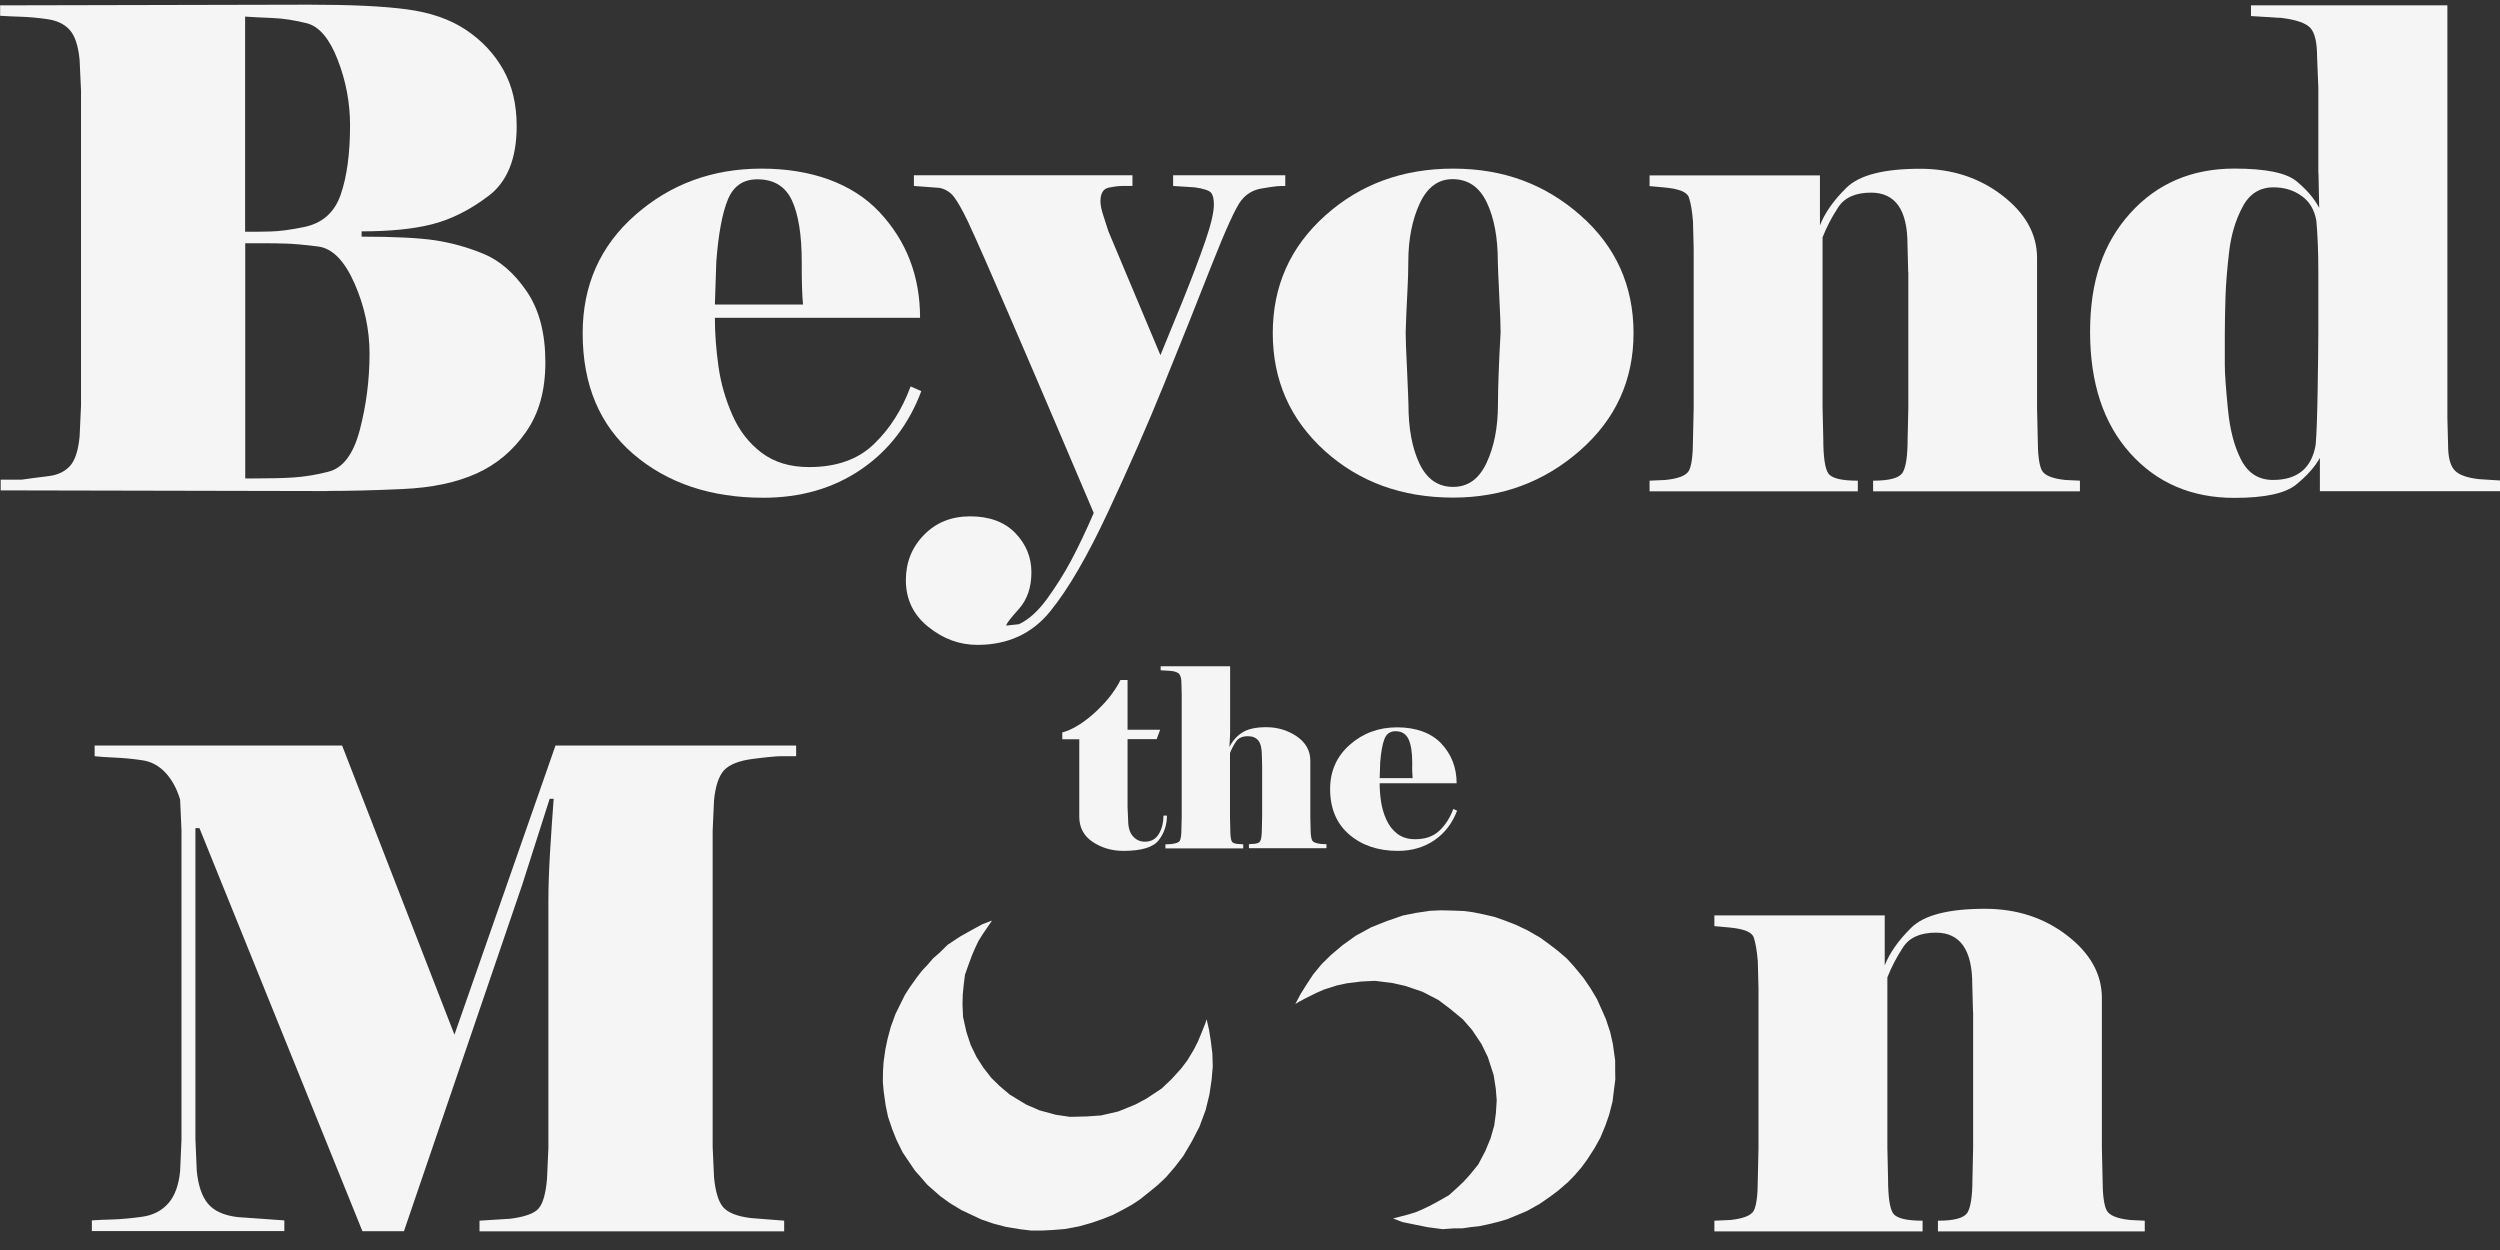<svg xmlns="http://www.w3.org/2000/svg" xmlns:xlink="http://www.w3.org/1999/xlink" width="284px" height="142px" viewBox="0 0 284 142"><rect x="0" y="0" width="284" height="142" fill="#333333" stroke="none"/><defs><clipPath id="clip1"><path d="M 10 84 L 91 84 L 91 139.852 L 10 139.852 Z M 10 84 "></path></clipPath><clipPath id="clip2"><path d="M 194 103 L 244 103 L 244 139.852 L 194 139.852 Z M 194 103 "></path></clipPath><clipPath id="clip3"><path d="M 0 0.531 L 62 0.531 L 62 56 L 0 56 Z M 0 0.531 "></path></clipPath><clipPath id="clip4"><path d="M 237 0.531 L 284 0.531 L 284 57 L 237 57 Z M 237 0.531 "></path></clipPath><clipPath id="clip5"><path d="M 100 104 L 138 104 L 138 139.852 L 100 139.852 Z M 100 104 "></path></clipPath><clipPath id="clip6"><path d="M 147 103 L 184 103 L 184 139.852 L 147 139.852 Z M 147 103 "></path></clipPath></defs><g id="surface1"><g clip-path="url(#clip1)" clip-rule="nonzero"><path style=" stroke:none;fill-rule:nonzero;fill:rgb(96.078%,96.078%,96.078%);fill-opacity:1;" d="M 22.199 94.059 L 22.199 129.414 L 22.355 133.039 C 22.516 134.648 22.926 135.879 23.605 136.715 C 24.285 137.551 25.41 138.07 26.988 138.262 L 32.301 138.637 L 32.301 139.852 L 10.434 139.852 L 10.434 138.637 C 11.195 138.59 12.016 138.543 12.902 138.527 C 13.785 138.496 14.863 138.402 16.125 138.227 C 17.391 138.055 18.387 137.535 19.133 136.684 C 19.875 135.832 20.301 134.617 20.461 133.055 L 20.617 129.43 L 20.617 94.312 L 20.461 90.824 C 20.094 89.613 19.559 88.602 18.816 87.797 C 18.07 86.996 17.188 86.504 16.141 86.363 C 15.098 86.207 14.07 86.109 13.043 86.062 C 12.031 86.016 11.258 85.969 10.75 85.906 L 10.75 84.691 L 38.863 84.691 L 51.625 117.539 L 63.105 84.691 L 90.441 84.691 L 90.441 85.906 L 88.703 85.906 C 88.199 85.906 87.156 86 85.559 86.207 C 83.961 86.41 82.871 86.836 82.254 87.5 C 81.652 88.16 81.273 89.297 81.113 90.906 L 80.957 94.391 L 80.957 130.266 L 81.113 133.75 C 81.273 135.359 81.605 136.492 82.141 137.125 C 82.68 137.754 83.723 138.18 85.289 138.371 L 89.082 138.668 L 89.082 139.883 L 54.473 139.883 L 54.473 138.668 L 57.965 138.449 C 59.578 138.242 60.652 137.867 61.16 137.312 C 61.664 136.762 61.996 135.625 62.141 133.906 L 62.297 130.422 L 62.297 102.336 C 62.297 100.777 62.359 98.914 62.488 96.77 C 62.613 94.625 62.758 92.625 62.898 90.746 L 62.441 90.746 L 59.324 100.508 L 45.887 139.867 L 41.172 139.867 L 22.656 94.074 L 22.199 94.074 Z M 22.199 94.059 "></path></g><g clip-path="url(#clip2)" clip-rule="nonzero"><path style=" stroke:none;fill-rule:nonzero;fill:rgb(96.078%,96.078%,96.078%);fill-opacity:1;" d="M 224.133 114.953 L 224.051 111.848 C 224.051 107.906 222.676 105.949 219.91 105.949 C 218.156 105.949 216.906 106.5 216.18 107.621 C 215.449 108.742 214.867 109.859 214.406 111.027 L 214.406 130.406 L 214.484 133.895 C 214.484 135.957 214.676 137.266 215.055 137.836 C 215.434 138.387 216.543 138.672 218.406 138.672 L 218.406 139.887 L 194.754 139.887 L 194.754 138.672 L 196.57 138.59 C 198.043 138.434 198.926 138.086 199.227 137.535 C 199.527 136.984 199.688 135.77 199.688 133.91 L 199.766 130.422 L 199.766 112.336 L 199.688 109.23 C 199.59 108.016 199.434 107.117 199.227 106.5 C 199.023 105.887 198.121 105.523 196.492 105.367 L 194.754 105.207 L 194.754 103.992 L 214.105 103.992 L 214.105 109.672 C 214.66 108.254 215.656 106.832 217.109 105.398 C 218.551 103.961 221.348 103.238 225.492 103.238 C 229.082 103.238 232.195 104.246 234.82 106.266 C 237.445 108.285 238.773 110.648 238.773 113.375 L 238.773 130.406 L 238.852 133.895 C 238.852 135.707 239.012 136.906 239.312 137.488 C 239.613 138.07 240.496 138.434 241.969 138.59 L 243.645 138.672 L 243.645 139.887 L 220.148 139.887 L 220.148 138.672 C 221.949 138.672 223.055 138.387 223.469 137.805 C 223.863 137.219 224.07 135.926 224.07 133.91 L 224.148 130.422 L 224.148 114.984 Z M 224.133 114.953 "></path></g><g clip-path="url(#clip3)" clip-rule="nonzero"><path style=" stroke:none;fill-rule:nonzero;fill:rgb(96.078%,96.078%,96.078%);fill-opacity:1;" d="M 37.191 55.785 L 0.078 55.707 L 0.078 54.492 L 2.434 54.492 C 3.496 54.336 4.539 54.211 5.551 54.082 C 6.562 53.957 7.352 53.578 7.938 52.949 C 8.523 52.316 8.887 51.199 9.043 49.59 L 9.203 46.105 L 9.203 10.277 L 9.043 6.793 C 8.887 5.184 8.508 4.047 7.906 3.387 C 7.305 2.723 6.453 2.328 5.359 2.172 C 4.27 2.012 3.289 1.934 2.402 1.902 C 1.52 1.871 0.727 1.84 0.016 1.793 L 0.016 0.609 L 35.086 0.531 C 39.848 0.531 43.562 0.703 46.25 1.066 C 48.938 1.43 51.168 2.203 52.969 3.418 C 54.773 4.633 56.164 6.129 57.176 7.926 C 58.188 9.723 58.695 11.852 58.695 14.328 C 58.695 18.02 57.617 20.668 55.469 22.277 C 53.316 23.902 51.168 24.957 49.016 25.492 C 46.867 26.031 44.227 26.281 41.078 26.281 L 41.078 26.883 C 44.781 26.883 47.547 27.023 49.398 27.293 C 51.246 27.574 53.098 28.078 54.93 28.836 C 56.766 29.594 58.41 31.012 59.832 33.094 C 61.254 35.176 61.953 37.855 61.953 41.137 C 61.953 44.418 61.223 46.957 59.754 49.07 C 58.281 51.184 56.418 52.758 54.141 53.785 C 51.863 54.809 49.082 55.406 45.793 55.551 C 42.504 55.707 39.641 55.77 37.223 55.77 Z M 34.453 25.809 C 36.574 25.398 37.996 24.168 38.707 22.102 C 39.418 20.039 39.766 17.402 39.766 14.234 C 39.766 11.664 39.293 9.172 38.359 6.777 C 37.426 4.379 36.258 3.008 34.867 2.645 C 33.473 2.297 32.176 2.094 30.992 2.047 C 29.805 1.996 28.746 1.949 27.844 1.887 L 27.844 26.328 C 28.809 26.328 29.773 26.328 30.77 26.297 C 31.75 26.266 32.984 26.109 34.453 25.809 Z M 37.27 53.594 C 38.945 53.199 40.148 51.609 40.875 48.832 C 41.602 46.059 41.98 43.172 41.98 40.16 C 41.98 37.445 41.41 34.781 40.273 32.195 C 39.133 29.609 37.758 28.207 36.129 28 C 34.516 27.797 33.254 27.688 32.367 27.668 C 31.48 27.637 30.816 27.637 30.359 27.637 L 27.859 27.637 L 27.859 54.352 L 28.777 54.352 C 30.598 54.352 32.113 54.32 33.332 54.242 C 34.551 54.16 35.863 53.957 37.285 53.594 Z M 37.27 53.594 "></path></g><path style=" stroke:none;fill-rule:nonzero;fill:rgb(96.078%,96.078%,96.078%);fill-opacity:1;" d="M 104.66 44.434 C 103.238 48.219 100.961 51.184 97.816 53.328 C 94.668 55.473 90.969 56.543 86.715 56.543 C 80.738 56.543 75.82 54.887 71.961 51.594 C 68.105 48.281 66.191 43.707 66.191 37.855 C 66.191 32.402 68.184 27.922 72.168 24.422 C 76.152 20.922 80.926 19.156 86.508 19.156 C 92.09 19.156 96.805 20.797 99.887 24.074 C 102.969 27.355 104.52 31.359 104.52 36.105 L 81.211 36.105 C 81.211 37.922 81.355 39.781 81.625 41.672 C 81.891 43.566 82.43 45.395 83.203 47.16 C 83.98 48.926 85.086 50.348 86.523 51.434 C 87.965 52.523 89.75 53.059 91.918 53.059 C 95.016 53.059 97.484 52.191 99.285 50.441 C 101.09 48.707 102.48 46.516 103.445 43.898 Z M 91.223 34.594 C 91.176 34.043 91.125 33.379 91.109 32.621 C 91.078 31.863 91.078 30.902 91.078 29.75 C 91.078 26.676 90.699 24.344 89.957 22.75 C 89.199 21.156 87.902 20.371 86.035 20.371 C 84.422 20.371 83.316 21.141 82.684 22.672 C 82.051 24.219 81.609 26.566 81.371 29.75 L 81.211 34.594 L 91.238 34.594 Z M 91.223 34.594 "></path><path style=" stroke:none;fill-rule:nonzero;fill:rgb(96.078%,96.078%,96.078%);fill-opacity:1;" d="M 109.895 25.051 C 109.293 23.789 108.77 22.891 108.375 22.371 C 107.98 21.852 107.441 21.504 106.777 21.348 L 103.82 21.125 L 103.82 19.91 L 128.648 19.91 L 128.648 21.125 L 127.508 21.125 C 127.098 21.125 126.574 21.188 125.957 21.316 C 125.328 21.441 125.012 21.961 125.012 22.859 C 125.012 23.27 125.105 23.773 125.312 24.406 C 125.516 25.035 125.723 25.652 125.91 26.266 L 131.824 40.348 C 132.332 39.133 133.137 37.164 134.262 34.402 C 135.367 31.66 136.254 29.324 136.918 27.402 C 137.582 25.477 137.898 24.09 137.898 23.238 C 137.898 22.578 137.785 22.133 137.566 21.883 C 137.344 21.629 136.711 21.426 135.699 21.281 L 133.266 21.125 L 133.266 19.91 L 146.008 19.91 L 146.008 21.125 C 145.707 21.125 145.391 21.125 145.059 21.156 C 144.727 21.188 144.129 21.266 143.242 21.426 C 142.355 21.582 141.598 22.023 140.996 22.781 C 140.395 23.539 139.258 26.016 137.613 30.191 C 135.969 34.387 134.195 38.82 132.285 43.52 C 130.387 48.215 128.25 53.074 125.895 58.121 C 123.539 63.168 121.344 66.949 119.285 69.473 C 117.23 71.996 114.48 73.258 111.031 73.258 C 109.008 73.258 107.145 72.582 105.449 71.207 C 103.758 69.852 102.906 68.086 102.906 65.91 C 102.906 63.891 103.586 62.172 104.961 60.77 C 106.336 59.352 108.09 58.656 110.227 58.656 C 112.359 58.656 114.117 59.285 115.332 60.547 C 116.551 61.809 117.168 63.293 117.168 65.012 C 117.168 66.73 116.691 68.117 115.746 69.176 C 114.797 70.23 114.305 70.863 114.305 71.066 C 114.766 71.02 115.238 70.973 115.746 70.91 C 116.852 70.402 117.91 69.441 118.938 68.039 C 119.965 66.621 120.883 65.168 121.691 63.656 C 122.496 62.141 123.352 60.344 124.25 58.277 C 123.129 55.66 121.754 52.41 120.109 48.547 C 118.465 44.684 116.645 40.441 114.637 35.789 C 112.645 31.156 111.062 27.559 109.895 25.035 Z M 109.895 25.051 "></path><path style=" stroke:none;fill-rule:nonzero;fill:rgb(96.078%,96.078%,96.078%);fill-opacity:1;" d="M 185.57 37.84 C 185.57 43.188 183.531 47.648 179.465 51.199 C 175.387 54.762 170.598 56.527 165.078 56.527 C 159.258 56.527 154.387 54.746 150.469 51.199 C 146.547 47.633 144.586 43.188 144.586 37.84 C 144.586 32.496 146.578 28.035 150.547 24.484 C 154.516 20.922 159.371 19.156 165.078 19.156 C 170.785 19.156 175.512 20.922 179.531 24.453 C 183.547 27.984 185.57 32.449 185.57 37.855 Z M 170.469 37.762 C 170.469 37.055 170.422 35.648 170.312 33.52 C 170.215 31.406 170.152 30.145 170.152 29.734 C 170.152 27.008 169.742 24.77 168.902 23.004 C 168.066 21.238 166.77 20.352 165 20.352 C 163.387 20.352 162.137 21.27 161.281 23.113 C 160.43 24.957 159.984 27.164 159.984 29.734 C 159.984 30.699 159.953 31.863 159.875 33.254 C 159.797 34.641 159.734 36.137 159.684 37.762 C 159.684 38.473 159.734 39.922 159.844 42.113 C 159.938 44.309 160 45.586 160 45.93 C 160 48.66 160.414 50.898 161.25 52.664 C 162.09 54.43 163.371 55.312 165.078 55.312 C 166.785 55.312 168.02 54.398 168.871 52.586 C 169.727 50.773 170.168 48.547 170.168 45.93 C 170.168 44.922 170.199 43.723 170.25 42.336 C 170.297 40.949 170.375 39.418 170.469 37.762 Z M 170.469 37.762 "></path><path style=" stroke:none;fill-rule:nonzero;fill:rgb(96.078%,96.078%,96.078%);fill-opacity:1;" d="M 216.77 30.887 L 216.691 27.781 C 216.691 23.84 215.312 21.883 212.547 21.883 C 210.793 21.883 209.543 22.434 208.816 23.555 C 208.09 24.66 207.504 25.793 207.043 26.961 L 207.043 46.34 L 207.125 49.824 C 207.125 51.891 207.312 53.199 207.691 53.77 C 208.074 54.336 209.18 54.605 211.047 54.605 L 211.047 55.816 L 187.391 55.816 L 187.391 54.605 L 189.207 54.523 C 190.68 54.367 191.562 54.02 191.863 53.469 C 192.164 52.918 192.324 51.703 192.324 49.84 L 192.402 46.355 L 192.402 28.27 L 192.324 25.164 C 192.23 23.949 192.07 23.051 191.863 22.434 C 191.66 21.82 190.758 21.457 189.129 21.301 L 187.391 21.141 L 187.391 19.926 L 206.746 19.926 L 206.746 25.605 C 207.297 24.184 208.293 22.766 209.75 21.332 C 211.203 19.895 213.984 19.172 218.129 19.172 C 221.719 19.172 224.832 20.18 227.457 22.199 C 230.082 24.219 231.41 26.582 231.41 29.309 L 231.41 46.34 L 231.488 49.824 C 231.488 51.641 231.648 52.84 231.949 53.422 C 232.25 54.004 233.133 54.367 234.605 54.523 L 236.281 54.605 L 236.281 55.816 L 212.785 55.816 L 212.785 54.605 C 214.586 54.605 215.695 54.32 216.105 53.738 C 216.5 53.152 216.707 51.859 216.707 49.84 L 216.785 46.355 L 216.785 30.918 Z M 216.77 30.887 "></path><g clip-path="url(#clip4)" clip-rule="nonzero"><path style=" stroke:none;fill-rule:nonzero;fill:rgb(96.078%,96.078%,96.078%);fill-opacity:1;" d="M 263.363 19.676 L 263.363 9.992 L 263.223 6.508 C 263.223 4.836 262.969 3.73 262.461 3.18 C 261.957 2.629 260.883 2.25 259.238 2.043 L 255.711 1.824 L 255.711 0.609 L 278.023 0.609 L 278.023 47.461 L 278.102 50.566 C 278.102 51.922 278.34 52.867 278.828 53.406 C 279.305 53.941 280.234 54.273 281.598 54.43 L 284.031 54.586 L 284.031 55.801 L 263.539 55.801 L 263.539 52.016 C 262.984 53.027 262.082 54.035 260.852 55.043 C 259.602 56.055 257.277 56.559 253.828 56.559 C 248.977 56.559 245.023 54.871 241.984 51.48 C 238.949 48.105 237.434 43.5 237.434 37.699 C 237.434 31.895 238.949 27.605 241.984 24.23 C 245.023 20.855 248.977 19.152 253.828 19.152 C 257.371 19.152 259.727 19.629 260.883 20.59 C 262.051 21.551 262.906 22.559 263.461 23.617 L 263.379 19.676 Z M 263.145 25.129 C 262.938 23.871 262.383 22.906 261.465 22.262 C 260.551 21.598 259.492 21.281 258.273 21.281 C 256.707 21.281 255.523 22.023 254.746 23.523 C 253.957 25.004 253.449 26.707 253.23 28.602 C 253.008 30.492 252.863 32.211 252.816 33.742 C 252.77 35.285 252.738 36.707 252.738 38.016 L 252.738 41.422 C 252.738 42.383 252.848 44.039 253.086 46.418 C 253.309 48.785 253.812 50.738 254.605 52.254 C 255.395 53.77 256.598 54.523 258.211 54.523 C 260.992 54.523 262.605 53.184 263.062 50.52 C 263.16 49.352 263.238 47.301 263.285 44.352 C 263.332 41.406 263.363 39.195 263.363 37.73 L 263.363 30.762 C 263.363 28.648 263.285 26.77 263.145 25.164 Z M 263.145 25.129 "></path></g><path style=" stroke:none;fill-rule:nonzero;fill:rgb(96.078%,96.078%,96.078%);fill-opacity:1;" d="M 122.605 83.98 L 120.676 83.98 L 120.676 83.207 C 121.324 83.035 121.988 82.719 122.699 82.262 C 123.395 81.805 124.074 81.254 124.707 80.637 C 125.34 80.023 125.879 79.426 126.305 78.84 C 126.73 78.258 127.062 77.723 127.285 77.246 L 128.09 77.246 L 128.09 82.895 L 131.793 82.895 L 131.398 83.965 L 128.09 83.965 L 128.09 91.691 L 128.156 93.145 C 128.156 93.965 128.328 94.578 128.691 94.988 C 129.055 95.398 129.5 95.617 130.051 95.617 C 130.781 95.617 131.316 95.305 131.664 94.703 C 132.012 94.105 132.172 93.395 132.172 92.656 L 132.566 92.656 C 132.566 93.711 132.25 94.641 131.633 95.445 C 131.016 96.25 129.672 96.66 127.617 96.66 C 126.305 96.66 125.137 96.312 124.121 95.637 C 123.109 94.957 122.605 93.996 122.605 92.766 Z M 122.605 83.98 "></path><path style=" stroke:none;fill-rule:nonzero;fill:rgb(96.078%,96.078%,96.078%);fill-opacity:1;" d="M 139.586 85.004 C 139.949 84.25 140.438 83.664 141.086 83.238 C 141.734 82.812 142.637 82.609 143.84 82.609 C 145.152 82.609 146.32 82.973 147.332 83.664 C 148.344 84.375 148.852 85.289 148.852 86.41 L 148.852 92.797 L 148.883 94.105 C 148.883 94.781 148.945 95.238 149.059 95.461 C 149.168 95.68 149.5 95.809 150.055 95.871 L 150.688 95.902 L 150.688 96.359 L 141.879 96.359 L 141.879 95.902 L 142.242 95.871 C 142.746 95.871 143.062 95.762 143.176 95.523 C 143.285 95.305 143.348 94.828 143.348 94.105 L 143.379 92.797 L 143.379 87.008 L 143.348 85.84 C 143.348 85.055 143.223 84.484 142.953 84.137 C 142.684 83.793 142.289 83.633 141.766 83.633 C 141.121 83.633 140.676 83.84 140.391 84.266 C 140.125 84.676 139.902 85.102 139.727 85.543 L 139.727 92.812 L 139.758 94.121 C 139.758 94.863 139.809 95.336 139.918 95.555 C 140.027 95.777 140.328 95.887 140.867 95.887 L 141.23 95.918 L 141.23 96.375 L 132.391 96.375 L 132.391 95.918 L 133.039 95.887 C 133.594 95.824 133.926 95.699 134.035 95.492 C 134.145 95.285 134.211 94.828 134.211 94.137 L 134.242 92.828 L 134.242 78.809 L 134.211 77.641 C 134.211 77.137 134.129 76.773 133.973 76.586 C 133.812 76.379 133.465 76.254 132.93 76.207 L 131.852 76.145 L 131.852 75.688 L 139.742 75.688 L 139.742 82.418 C 139.742 83.051 139.742 83.57 139.711 83.996 C 139.695 84.422 139.664 84.77 139.633 85.035 Z M 139.586 85.004 "></path><path style=" stroke:none;fill-rule:nonzero;fill:rgb(96.078%,96.078%,96.078%);fill-opacity:1;" d="M 165.52 92.102 C 164.984 93.52 164.129 94.641 162.957 95.445 C 161.773 96.25 160.398 96.66 158.801 96.66 C 156.555 96.66 154.723 96.043 153.266 94.797 C 151.828 93.555 151.102 91.836 151.102 89.641 C 151.102 87.594 151.844 85.922 153.344 84.598 C 154.832 83.289 156.633 82.625 158.723 82.625 C 160.809 82.625 162.578 83.238 163.734 84.469 C 164.887 85.699 165.473 87.199 165.473 88.98 L 156.73 88.98 C 156.73 89.656 156.777 90.352 156.887 91.062 C 156.996 91.77 157.188 92.449 157.488 93.109 C 157.789 93.773 158.199 94.309 158.738 94.719 C 159.273 95.129 159.953 95.336 160.762 95.336 C 161.93 95.336 162.848 95.004 163.527 94.355 C 164.207 93.711 164.73 92.891 165.094 91.898 L 165.551 92.102 Z M 160.477 88.414 C 160.461 88.207 160.445 87.953 160.43 87.672 C 160.414 87.387 160.43 87.023 160.43 86.598 C 160.43 85.449 160.285 84.566 160.004 83.965 C 159.719 83.367 159.227 83.066 158.531 83.066 C 157.93 83.066 157.504 83.352 157.281 83.934 C 157.047 84.516 156.887 85.398 156.793 86.582 L 156.73 88.395 L 160.492 88.395 Z M 160.477 88.414 "></path><g clip-path="url(#clip5)" clip-rule="nonzero"><path style=" stroke:none;fill-rule:nonzero;fill:rgb(96.078%,96.078%,96.078%);fill-opacity:1;" d="M 112.691 104.578 L 111.633 104.973 L 110.305 105.695 L 109.07 106.391 L 108.375 106.848 L 107.645 107.336 L 106.699 108.266 L 106 108.867 L 105.355 109.621 L 104.738 110.27 L 104.121 111.074 L 103.359 112.145 L 102.793 113.027 L 102.254 114.117 L 101.734 115.172 L 101.195 116.641 L 100.832 117.996 L 100.578 119.211 L 100.371 120.676 L 100.309 121.703 L 100.293 122.918 L 100.387 123.988 L 100.609 125.566 L 100.879 126.859 L 101.352 128.262 L 101.828 129.461 L 102.523 130.879 L 103.047 131.668 L 103.945 132.992 L 104.578 133.703 L 105.355 134.602 L 106.809 135.879 L 107.898 136.668 L 109.258 137.488 L 111.473 138.527 L 112.848 139 L 114.289 139.379 L 115.934 139.648 L 117.133 139.789 L 118.43 139.789 L 119.586 139.727 L 120.961 139.617 L 122.574 139.316 L 124.027 138.906 L 125.246 138.48 L 126.398 138.023 L 127.441 137.488 L 128.613 136.84 L 129.531 136.227 L 130.559 135.406 L 131.523 134.617 L 132.473 133.719 L 133.5 132.52 L 134.418 131.32 L 135.395 129.664 L 136.25 128.012 L 136.961 126.102 L 137.391 124.336 L 137.641 122.648 L 137.77 121.148 L 137.723 119.668 L 137.547 118.25 L 137.355 117.035 L 137.074 115.789 L 136.914 116.277 L 136.613 117.035 L 136.094 118.297 L 135.648 119.18 L 134.906 120.426 L 134.18 121.387 L 133.09 122.586 L 131.965 123.656 L 130.273 124.777 L 128.945 125.488 L 127.047 126.258 L 125.07 126.715 L 123.426 126.828 L 121.547 126.875 L 119.934 126.637 L 118.082 126.133 L 116.562 125.473 L 114.715 124.352 L 113.543 123.359 L 112.594 122.426 L 111.695 121.262 L 110.934 120.078 L 110.27 118.707 L 109.781 117.223 L 109.402 115.52 L 109.34 114.07 L 109.371 112.965 L 109.48 111.848 L 109.621 110.727 L 110.035 109.559 L 110.445 108.457 L 110.809 107.621 L 111.172 106.863 L 111.648 106.105 L 112.121 105.414 Z M 112.691 104.578 "></path></g><g clip-path="url(#clip6)" clip-rule="nonzero"><path style=" stroke:none;fill-rule:nonzero;fill:rgb(96.078%,96.078%,96.078%);fill-opacity:1;" d="M 158.25 138.418 L 159.324 138.828 L 160.793 139.129 L 162.188 139.41 L 163.023 139.52 L 163.879 139.633 L 165.207 139.539 L 166.125 139.539 L 167.121 139.395 L 168.004 139.301 L 169 139.094 L 170.281 138.781 L 171.277 138.48 L 172.418 138.008 L 173.492 137.551 L 174.852 136.793 L 176.023 135.988 L 177.02 135.246 L 178.141 134.27 L 178.852 133.543 L 179.66 132.613 L 180.293 131.746 L 181.145 130.422 L 181.793 129.254 L 182.363 127.883 L 182.789 126.668 L 183.184 125.141 L 183.297 124.211 L 183.5 122.617 L 183.484 121.672 L 183.484 120.473 L 183.215 118.562 L 182.918 117.254 L 182.426 115.758 L 181.43 113.52 L 180.688 112.273 L 179.848 111.043 L 178.789 109.766 L 177.984 108.883 L 176.988 108.031 L 176.07 107.32 L 174.961 106.516 L 173.539 105.695 L 172.18 105.051 L 170.961 104.578 L 169.793 104.168 L 168.652 103.898 L 167.34 103.629 L 166.25 103.488 L 164.938 103.441 L 163.688 103.41 L 162.391 103.473 L 160.812 103.711 L 159.34 104.008 L 157.523 104.641 L 155.781 105.332 L 153.996 106.312 L 152.523 107.367 L 151.211 108.473 L 150.137 109.527 L 149.188 110.68 L 148.398 111.879 L 147.75 112.918 L 147.148 114.055 L 147.594 113.785 L 148.305 113.406 L 149.535 112.793 L 150.453 112.398 L 151.828 111.957 L 153 111.703 L 154.629 111.5 L 156.18 111.422 L 158.188 111.672 L 159.656 112.004 L 161.602 112.668 L 163.402 113.598 L 164.715 114.59 L 166.172 115.789 L 167.23 117.004 L 168.305 118.613 L 169.016 120.078 L 169.68 122.129 L 169.918 123.641 L 170.027 124.98 L 169.934 126.449 L 169.746 127.852 L 169.332 129.305 L 168.734 130.754 L 167.926 132.285 L 167.008 133.418 L 166.266 134.238 L 165.445 135.012 L 164.605 135.77 L 163.531 136.383 L 162.488 136.949 L 161.664 137.344 L 160.906 137.676 L 160.051 137.945 L 159.23 138.164 Z M 158.25 138.418 "></path></g></g></svg>